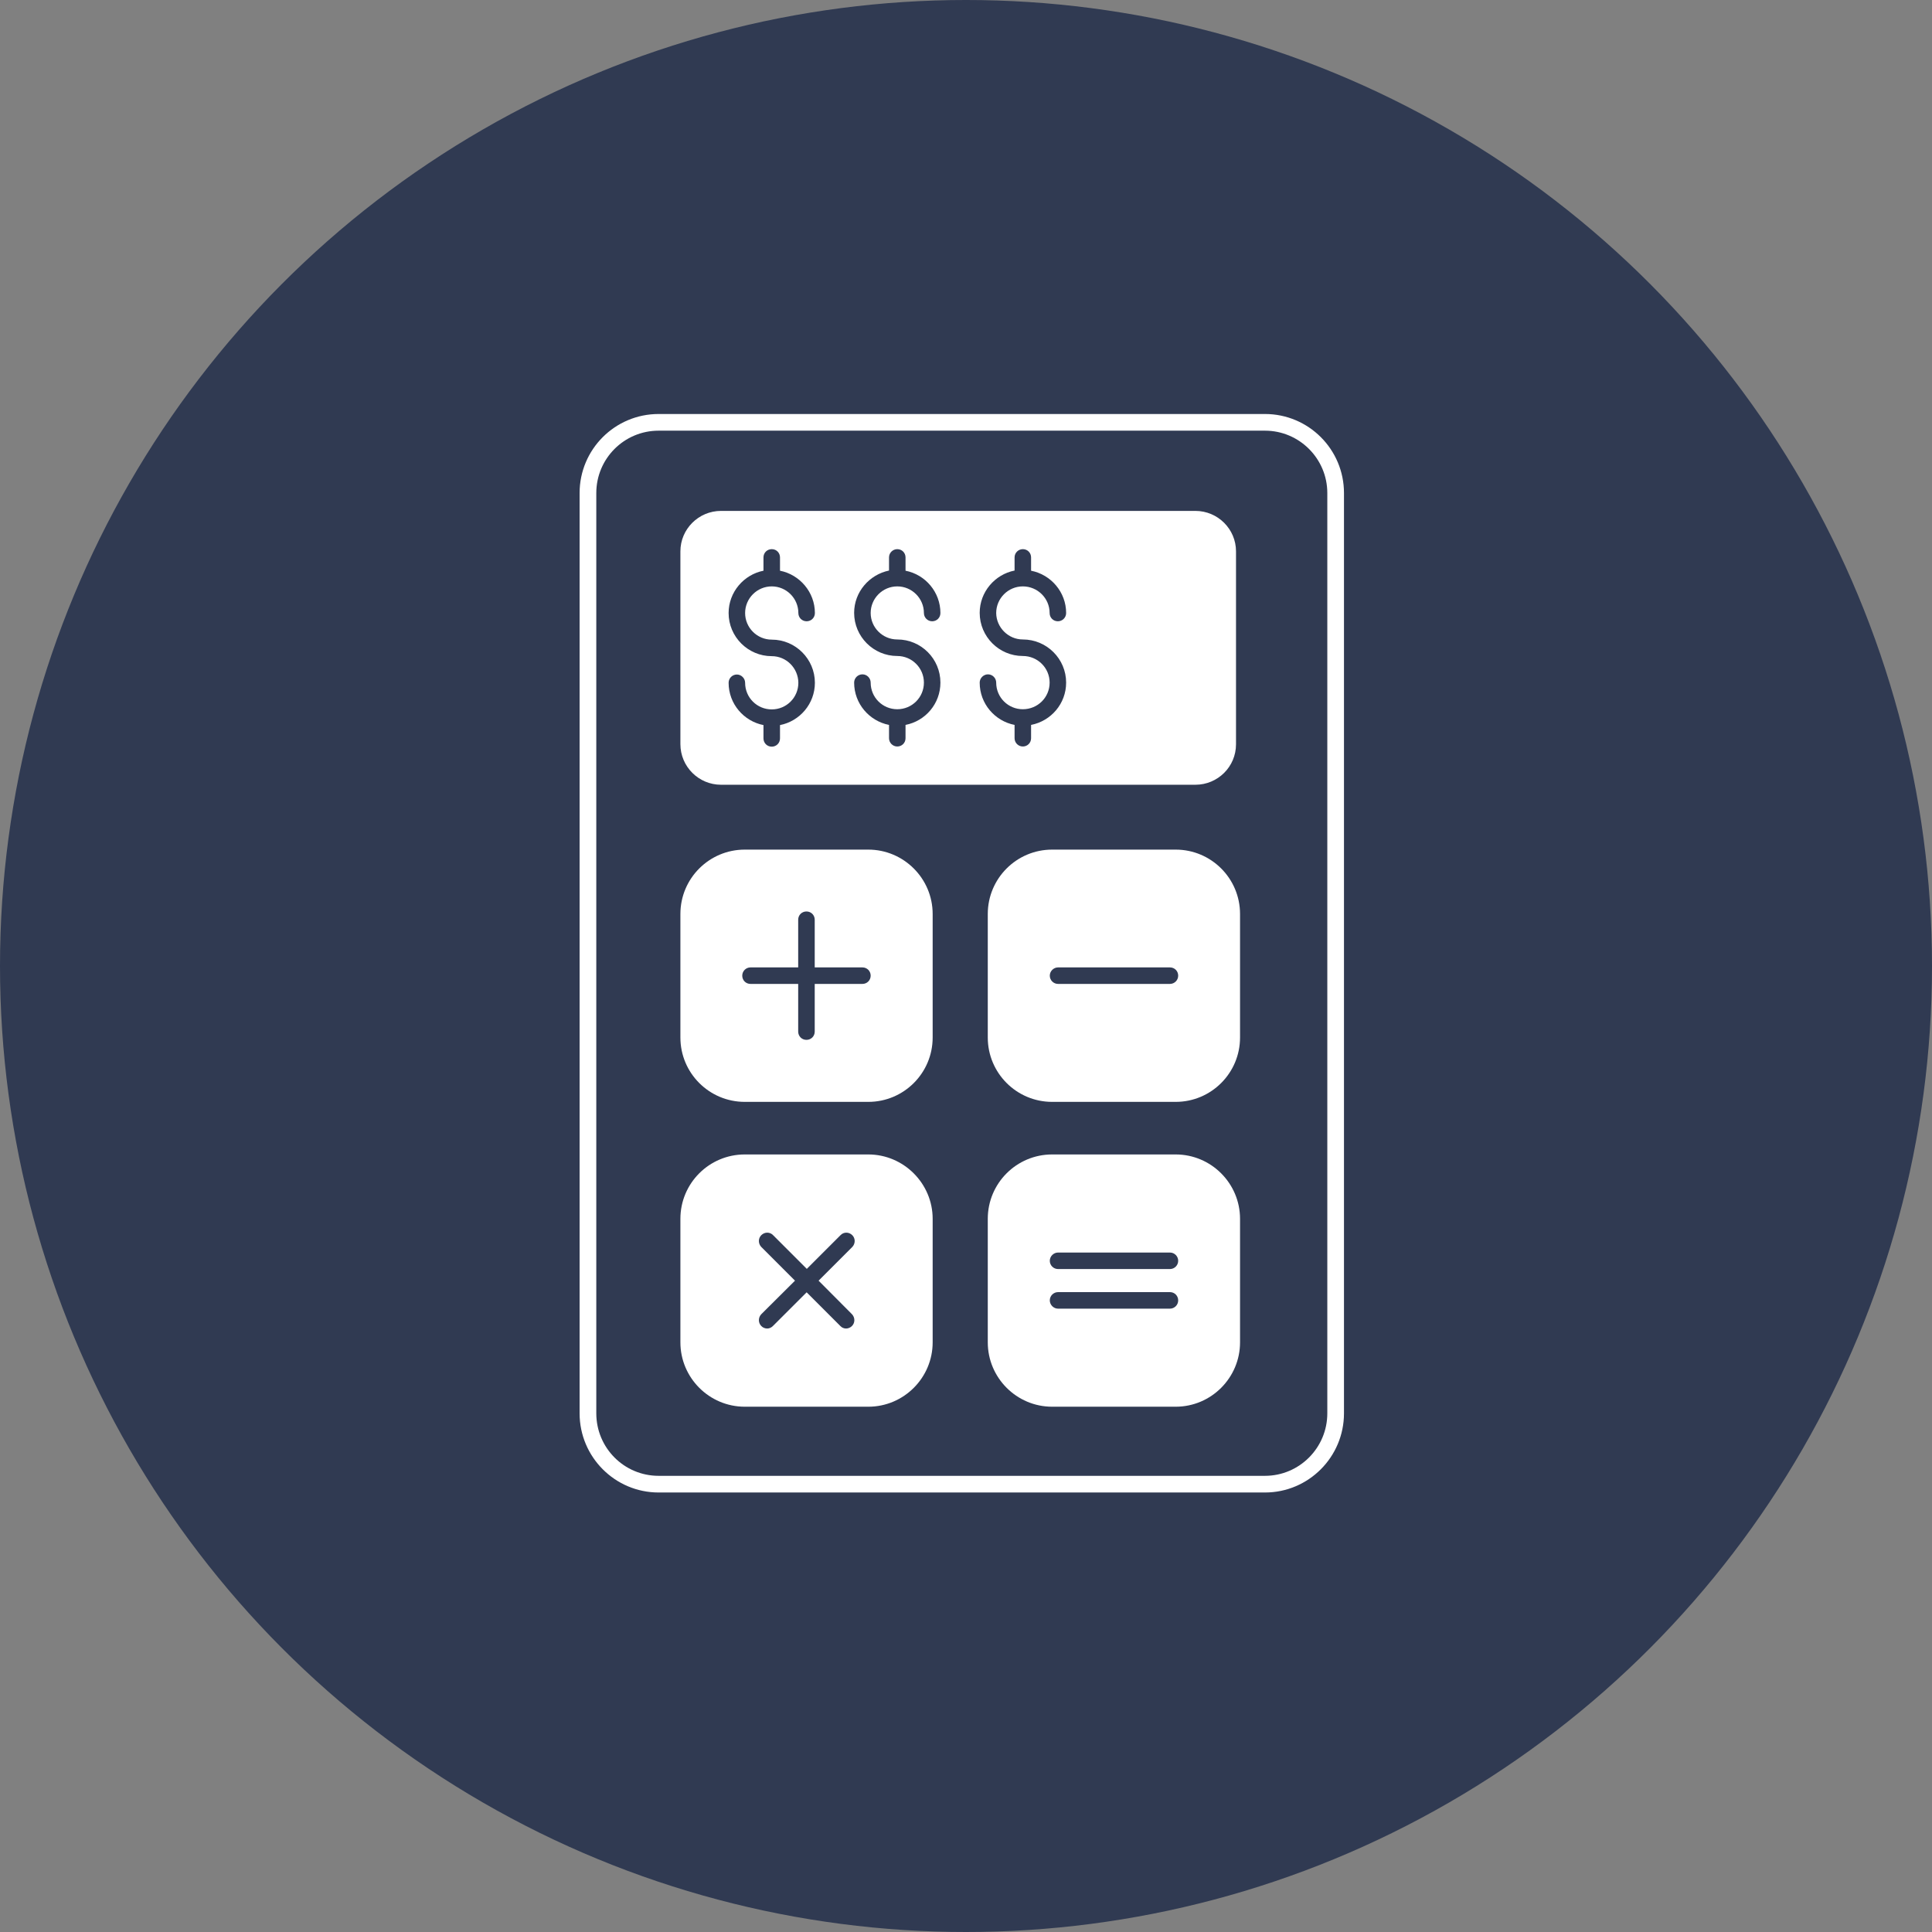 <svg xmlns="http://www.w3.org/2000/svg" width="70" height="70" viewBox="0 0 70 70" fill="none"><rect x="0" y="0" width="70" height="70" fill="#808080" stroke="none"/><circle cx="35" cy="35" r="35" fill="#303A52"></circle><path d="M45.832 15H23.864C22.282 15 21 16.282 21 17.864V51.207C21 52.788 22.282 54.076 23.864 54.076H45.832C47.413 54.076 48.695 52.788 48.695 51.207V17.864C48.695 16.282 47.413 15 45.832 15ZM48.091 51.207C48.091 52.458 47.077 53.472 45.832 53.472H23.864C22.612 53.472 21.605 52.458 21.605 51.207V17.864C21.605 16.618 22.612 15.604 23.864 15.604H45.832C47.077 15.604 48.091 16.618 48.091 17.864V51.207Z" fill="white"></path><path d="M31.46 30.783H26.985C25.696 30.783 24.652 31.827 24.652 33.116V37.591C24.652 38.879 25.696 39.923 26.985 39.923H31.46C32.748 39.923 33.792 38.879 33.792 37.591V33.116C33.792 31.827 32.742 30.783 31.46 30.783ZM31.247 35.649H29.519V37.377C29.519 37.548 29.384 37.676 29.219 37.676C29.048 37.676 28.92 37.542 28.92 37.377V35.649H27.192C27.021 35.649 26.893 35.515 26.893 35.35C26.893 35.185 27.027 35.051 27.192 35.051H28.92V33.323C28.92 33.152 29.055 33.024 29.219 33.024C29.39 33.024 29.519 33.158 29.519 33.323V35.051H31.247C31.417 35.051 31.546 35.185 31.546 35.35C31.546 35.515 31.417 35.649 31.247 35.649Z" fill="white"></path><path d="M31.46 41.828H26.985C25.696 41.828 24.652 42.872 24.652 44.16V48.636C24.652 49.918 25.696 50.968 26.985 50.968H31.46C32.748 50.968 33.792 49.918 33.792 48.636V44.16C33.792 42.878 32.742 41.828 31.46 41.828ZM30.868 47.616C30.984 47.738 30.984 47.928 30.868 48.044C30.807 48.105 30.727 48.135 30.654 48.135C30.581 48.135 30.502 48.105 30.447 48.044L29.226 46.823L28.004 48.044C27.943 48.105 27.87 48.135 27.797 48.135C27.724 48.135 27.638 48.105 27.583 48.044C27.467 47.928 27.467 47.738 27.583 47.616L28.804 46.401L27.583 45.18C27.467 45.058 27.467 44.869 27.583 44.753C27.705 44.631 27.895 44.631 28.011 44.753L29.232 45.974L30.453 44.753C30.569 44.631 30.758 44.631 30.88 44.753C30.996 44.869 30.996 45.058 30.88 45.18L29.659 46.401L30.868 47.616Z" fill="white"></path><path d="M42.597 30.783H38.121C36.833 30.783 35.789 31.827 35.789 33.116V37.591C35.789 38.879 36.833 39.923 38.121 39.923H42.597C43.885 39.923 44.929 38.879 44.929 37.591V33.116C44.929 31.827 43.885 30.783 42.597 30.783ZM42.389 35.649H38.335C38.17 35.649 38.036 35.515 38.036 35.35C38.036 35.185 38.176 35.051 38.335 35.051H42.389C42.56 35.051 42.688 35.185 42.688 35.35C42.688 35.515 42.554 35.649 42.389 35.649Z" fill="white"></path><path d="M42.597 41.828H38.121C36.833 41.828 35.789 42.872 35.789 44.16V48.636C35.789 49.918 36.833 50.968 38.121 50.968H42.597C43.885 50.968 44.929 49.918 44.929 48.636V44.16C44.929 42.878 43.885 41.828 42.597 41.828ZM38.335 47.415C38.17 47.415 38.036 47.274 38.036 47.116C38.036 46.945 38.176 46.816 38.335 46.816H42.389C42.56 46.816 42.688 46.951 42.688 47.116C42.688 47.281 42.554 47.415 42.389 47.415H38.335ZM42.389 45.98H38.335C38.17 45.98 38.036 45.846 38.036 45.681C38.036 45.516 38.176 45.382 38.335 45.382H42.389C42.56 45.382 42.688 45.522 42.688 45.681C42.688 45.846 42.554 45.98 42.389 45.98Z" fill="white"></path><path d="M26.124 28.433H43.311C44.123 28.433 44.783 27.779 44.783 26.967V19.976C44.783 19.17 44.123 18.511 43.311 18.511H26.124C25.312 18.511 24.652 19.17 24.652 19.976V26.961C24.652 27.773 25.312 28.433 26.124 28.433ZM37.059 23.169C37.926 23.169 38.628 23.872 38.628 24.732C38.628 25.496 38.079 26.125 37.358 26.265V26.747C37.358 26.918 37.224 27.047 37.059 27.047C36.894 27.047 36.76 26.912 36.76 26.747V26.265C36.045 26.125 35.496 25.496 35.496 24.732C35.496 24.568 35.636 24.433 35.795 24.433C35.966 24.433 36.094 24.574 36.094 24.732C36.094 25.27 36.528 25.697 37.059 25.697C37.596 25.697 38.03 25.27 38.03 24.732C38.03 24.201 37.596 23.768 37.059 23.768C36.198 23.768 35.496 23.066 35.496 22.205C35.496 21.448 36.045 20.813 36.76 20.672V20.196C36.76 20.025 36.9 19.897 37.059 19.897C37.23 19.897 37.358 20.031 37.358 20.196V20.678C38.079 20.819 38.628 21.454 38.628 22.211C38.628 22.382 38.488 22.51 38.329 22.51C38.158 22.51 38.03 22.376 38.03 22.211C38.03 21.68 37.596 21.246 37.059 21.246C36.528 21.246 36.094 21.68 36.094 22.211C36.1 22.736 36.534 23.169 37.059 23.169ZM32.51 23.169C33.377 23.169 34.073 23.872 34.073 24.732C34.073 25.496 33.53 26.125 32.809 26.265V26.747C32.809 26.918 32.675 27.047 32.51 27.047C32.346 27.047 32.211 26.912 32.211 26.747V26.265C31.497 26.125 30.947 25.496 30.947 24.732C30.947 24.568 31.082 24.433 31.247 24.433C31.417 24.433 31.546 24.574 31.546 24.732C31.546 25.27 31.979 25.697 32.51 25.697C33.041 25.697 33.475 25.27 33.475 24.732C33.475 24.201 33.041 23.768 32.51 23.768C31.649 23.768 30.947 23.066 30.947 22.205C30.947 21.448 31.497 20.819 32.211 20.672V20.196C32.211 20.025 32.352 19.897 32.51 19.897C32.681 19.897 32.809 20.031 32.809 20.196V20.678C33.53 20.819 34.073 21.454 34.073 22.211C34.073 22.382 33.939 22.51 33.774 22.51C33.609 22.51 33.475 22.376 33.475 22.211C33.475 21.68 33.041 21.246 32.51 21.246C31.979 21.246 31.546 21.68 31.546 22.211C31.546 22.736 31.979 23.169 32.51 23.169ZM27.962 23.774C27.101 23.774 26.399 23.072 26.399 22.211C26.399 21.454 26.948 20.819 27.662 20.678V20.196C27.662 20.025 27.797 19.897 27.962 19.897C28.133 19.897 28.261 20.031 28.261 20.196V20.678C28.975 20.819 29.525 21.454 29.525 22.211C29.525 22.382 29.39 22.51 29.226 22.51C29.055 22.51 28.926 22.376 28.926 22.211C28.926 21.68 28.493 21.246 27.962 21.246C27.43 21.246 26.997 21.68 26.997 22.211C26.997 22.742 27.43 23.175 27.962 23.175C28.823 23.175 29.525 23.878 29.525 24.738C29.525 25.502 28.975 26.131 28.261 26.271V26.753C28.261 26.924 28.127 27.053 27.962 27.053C27.791 27.053 27.662 26.918 27.662 26.753V26.271C26.948 26.131 26.399 25.502 26.399 24.738C26.399 24.574 26.533 24.439 26.698 24.439C26.863 24.439 26.997 24.58 26.997 24.738C26.997 25.276 27.43 25.703 27.962 25.703C28.493 25.703 28.926 25.276 28.926 24.738C28.92 24.201 28.487 23.774 27.962 23.774Z" fill="white"></path></svg>